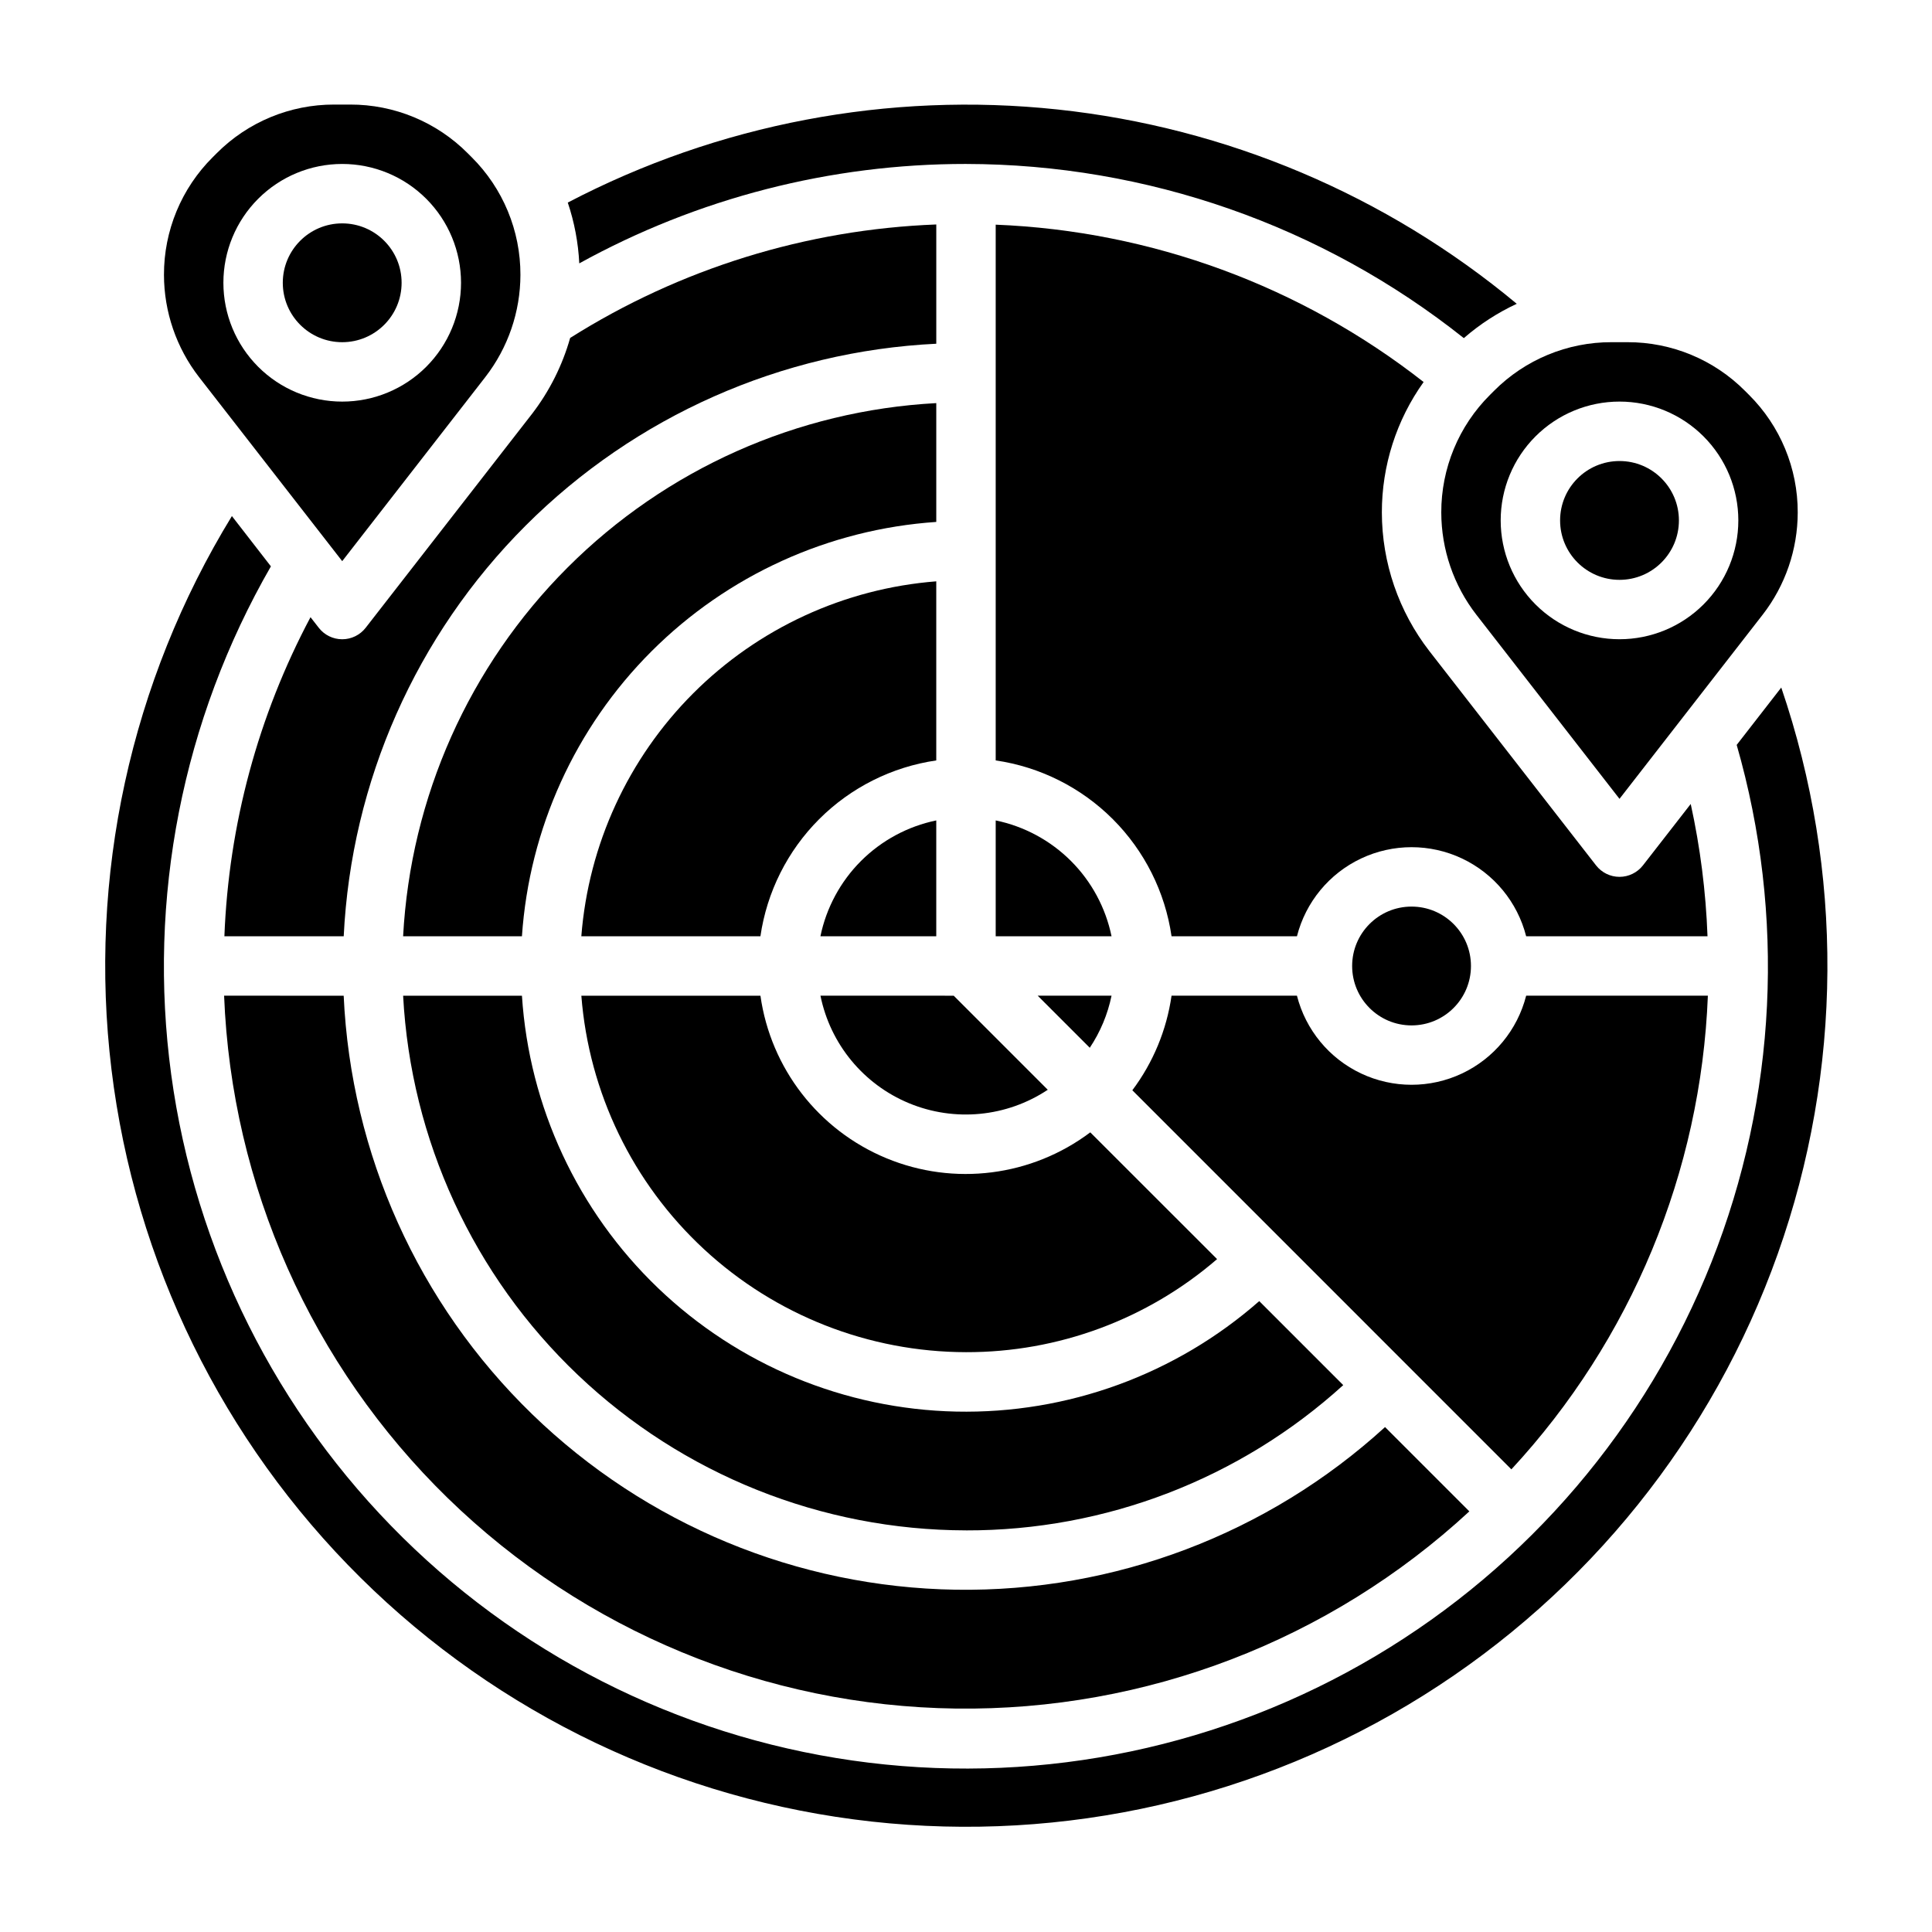 <?xml version="1.0" encoding="UTF-8"?>
<!-- Uploaded to: ICON Repo, www.svgrepo.com, Generator: ICON Repo Mixer Tools -->
<svg fill="#000000" width="800px" height="800px" version="1.1" viewBox="144 144 512 512" xmlns="http://www.w3.org/2000/svg">
 <g>
  <path d="m392.12 392.12v-30.699c-7.555 1.559-14.492 5.297-19.949 10.75-5.453 5.457-9.191 12.395-10.75 19.949z"/>
  <path d="m407.87 392.12h30.699c-1.559-7.555-5.293-14.492-10.75-19.949-5.457-5.453-12.391-9.191-19.949-10.75z"/>
  <path d="m419 407.87 13.801 13.801c2.797-4.188 4.754-8.871 5.769-13.801z"/>
  <path d="m392.12 298.06c-24.312 1.898-47.152 12.418-64.398 29.664-17.246 17.246-27.766 40.086-29.664 64.398h47.461c1.711-11.75 7.168-22.637 15.566-31.035 8.398-8.398 19.285-13.855 31.035-15.566z"/>
  <path d="m588.93 281.92c0 8.695-7.047 15.746-15.742 15.746-8.695 0-15.746-7.051-15.746-15.746 0-8.695 7.051-15.742 15.746-15.742 8.695 0 15.742 7.047 15.742 15.742"/>
  <path d="m538.87 248.64c-8.297 8.25-12.945 19.477-12.918 31.18 0.02 9.805 3.285 19.328 9.289 27.078l37.941 48.805 37.941-48.805h0.004c6.008-7.75 9.273-17.273 9.289-27.078 0.031-11.703-4.621-22.93-12.918-31.18l-1.039-1.039c-8.25-8.297-19.477-12.949-31.18-12.918h-4.188c-11.703-0.031-22.93 4.621-31.184 12.918zm34.316 1.785c8.352 0 16.359 3.316 22.266 9.223s9.223 13.914 9.223 22.266c0 8.352-3.316 16.359-9.223 22.266s-13.914 9.223-22.266 9.223c-8.352 0-16.359-3.316-22.266-9.223s-9.223-13.914-9.223-22.266c0-8.352 3.316-16.359 9.223-22.266s13.914-9.223 22.266-9.223z"/>
  <path d="m361.43 407.87c2.598 12.816 11.398 23.5 23.48 28.5s25.863 3.664 36.758-3.57l-24.926-24.93z"/>
  <path d="m407.87 203.54v141.98c11.75 1.711 22.637 7.168 31.035 15.566 8.398 8.398 13.859 19.285 15.566 31.035h33.234c2.309-9.066 8.547-16.625 17.008-20.617 8.465-3.988 18.266-3.988 26.727 0 8.461 3.992 14.699 11.551 17.008 20.617h48.059c-0.434-11.797-1.922-23.527-4.449-35.059l-12.668 16.281 0.004-0.004c-1.492 1.914-3.785 3.035-6.211 3.035-2.43 0-4.719-1.121-6.211-3.035l-44.172-56.789c-8.145-10.512-12.574-23.43-12.594-36.73-0.016-12.402 3.856-24.496 11.066-34.582-32.488-25.457-72.164-40.043-113.4-41.699z"/>
  <path d="m533.82 400c0 8.695-7.051 15.742-15.746 15.742s-15.742-7.047-15.742-15.742 7.047-15.746 15.742-15.746 15.746 7.051 15.746 15.746"/>
  <path d="m400 502.34c24.426 0.059 48.055-8.699 66.539-24.664l-33.605-33.59c-15.531 11.684-36.086 14.289-54.043 6.852-17.957-7.441-30.645-23.816-33.367-43.062h-47.461c2 25.68 13.602 49.664 32.492 67.168 18.891 17.508 43.688 27.254 69.445 27.297z"/>
  <path d="m250.43 218.94c0 8.695-7.047 15.746-15.742 15.746s-15.746-7.051-15.746-15.746c0-8.695 7.051-15.742 15.746-15.742s15.742 7.047 15.742 15.742"/>
  <path d="m234.69 292.71 37.941-48.805v-0.004c6-7.742 9.27-17.258 9.289-27.055 0.031-11.703-4.621-22.93-12.918-31.18l-1.039-1.039c-8.25-8.297-19.48-12.949-31.18-12.918h-4.188c-11.703-0.031-22.93 4.621-31.184 12.918l-1.039 1.039c-8.297 8.25-12.949 19.477-12.918 31.18 0.016 9.805 3.285 19.328 9.289 27.082zm0-105.26c8.352 0 16.359 3.316 22.266 9.223 5.902 5.906 9.223 13.914 9.223 22.266 0 8.352-3.32 16.359-9.223 22.266-5.906 5.906-13.914 9.223-22.266 9.223s-16.363-3.316-22.266-9.223c-5.906-5.906-9.223-13.914-9.223-22.266 0-8.352 3.316-16.359 9.223-22.266 5.902-5.906 13.914-9.223 22.266-9.223z"/>
  <path d="m616.05 326.21-11.809 15.199c12.988 45.168 10.645 93.363-6.672 137.05-17.312 43.688-48.621 80.41-89.02 104.41-40.402 24.008-87.621 33.945-134.27 28.266-46.652-5.684-90.105-26.668-123.56-59.672-33.457-33.004-55.031-76.164-61.352-122.73-6.32-46.57 2.973-93.918 26.426-134.64l-10.336-13.328c-26.859 43.875-38.109 95.539-31.918 146.61 6.191 51.07 29.457 98.555 66.02 134.74 36.566 36.188 84.289 58.957 135.42 64.617 51.129 5.66 102.68-6.125 146.27-33.441s76.68-68.559 93.887-117.04c17.211-48.484 17.535-101.36 0.918-150.04z"/>
  <path d="m234.69 313.41c-2.43 0-4.723-1.121-6.211-3.039l-2.188-2.809h-0.004c-13.879 26.109-21.684 55.02-22.82 84.566h31.621c1.992-41.004 19.176-79.801 48.207-108.83s67.828-46.215 108.83-48.207v-31.605c-34.426 1.312-67.895 11.688-97.027 30.07-2.051 7.25-5.453 14.043-10.031 20.027l-44.152 56.773c-1.492 1.926-3.793 3.055-6.227 3.055z"/>
  <path d="m400 187.45c47.922 0.066 94.418 16.332 131.93 46.156 4.227-3.676 8.949-6.738 14.027-9.094-34.586-28.805-76.93-46.723-121.68-51.496-44.758-4.773-89.926 3.809-129.81 24.668 1.75 5.207 2.777 10.629 3.047 16.113 31.383-17.312 66.645-26.375 102.49-26.348z"/>
  <path d="m250.83 392.12h31.488c1.934-28.484 14.125-55.305 34.312-75.492s47.008-32.379 75.492-34.312v-31.488c-36.832 1.973-71.633 17.496-97.715 43.578-26.082 26.082-41.605 60.883-43.578 97.715z"/>
  <path d="m400 549.57c36.957 0.078 72.613-13.652 99.973-38.5l-22.262-22.262c-22.164 19.465-50.824 29.914-80.32 29.277-29.492-0.637-57.676-12.309-78.98-32.715-21.305-20.406-34.184-48.059-36.09-77.496h-31.488c2.027 38.215 18.621 74.199 46.363 100.55 27.746 26.355 64.535 41.078 102.8 41.141z"/>
  <path d="m203.39 407.87c1.977 50.336 23.195 97.996 59.281 133.15 36.09 35.152 84.289 55.109 134.66 55.766 50.375 0.652 99.074-18.055 136.06-52.258l-22.34-22.34c-31.031 28.324-71.699 43.738-113.71 43.102-42.008-0.641-82.188-17.285-112.34-46.539-30.152-29.254-48.008-68.91-49.922-110.88z"/>
  <path d="m596.6 407.87h-48.152c-2.309 9.066-8.547 16.629-17.008 20.617-8.461 3.988-18.262 3.988-26.727 0-8.461-3.988-14.699-11.551-17.008-20.617h-33.234c-1.305 9.094-4.875 17.715-10.391 25.062l100.45 100.46c31.77-34.297 50.238-78.816 52.074-125.53z"/>
 </g>
</svg>